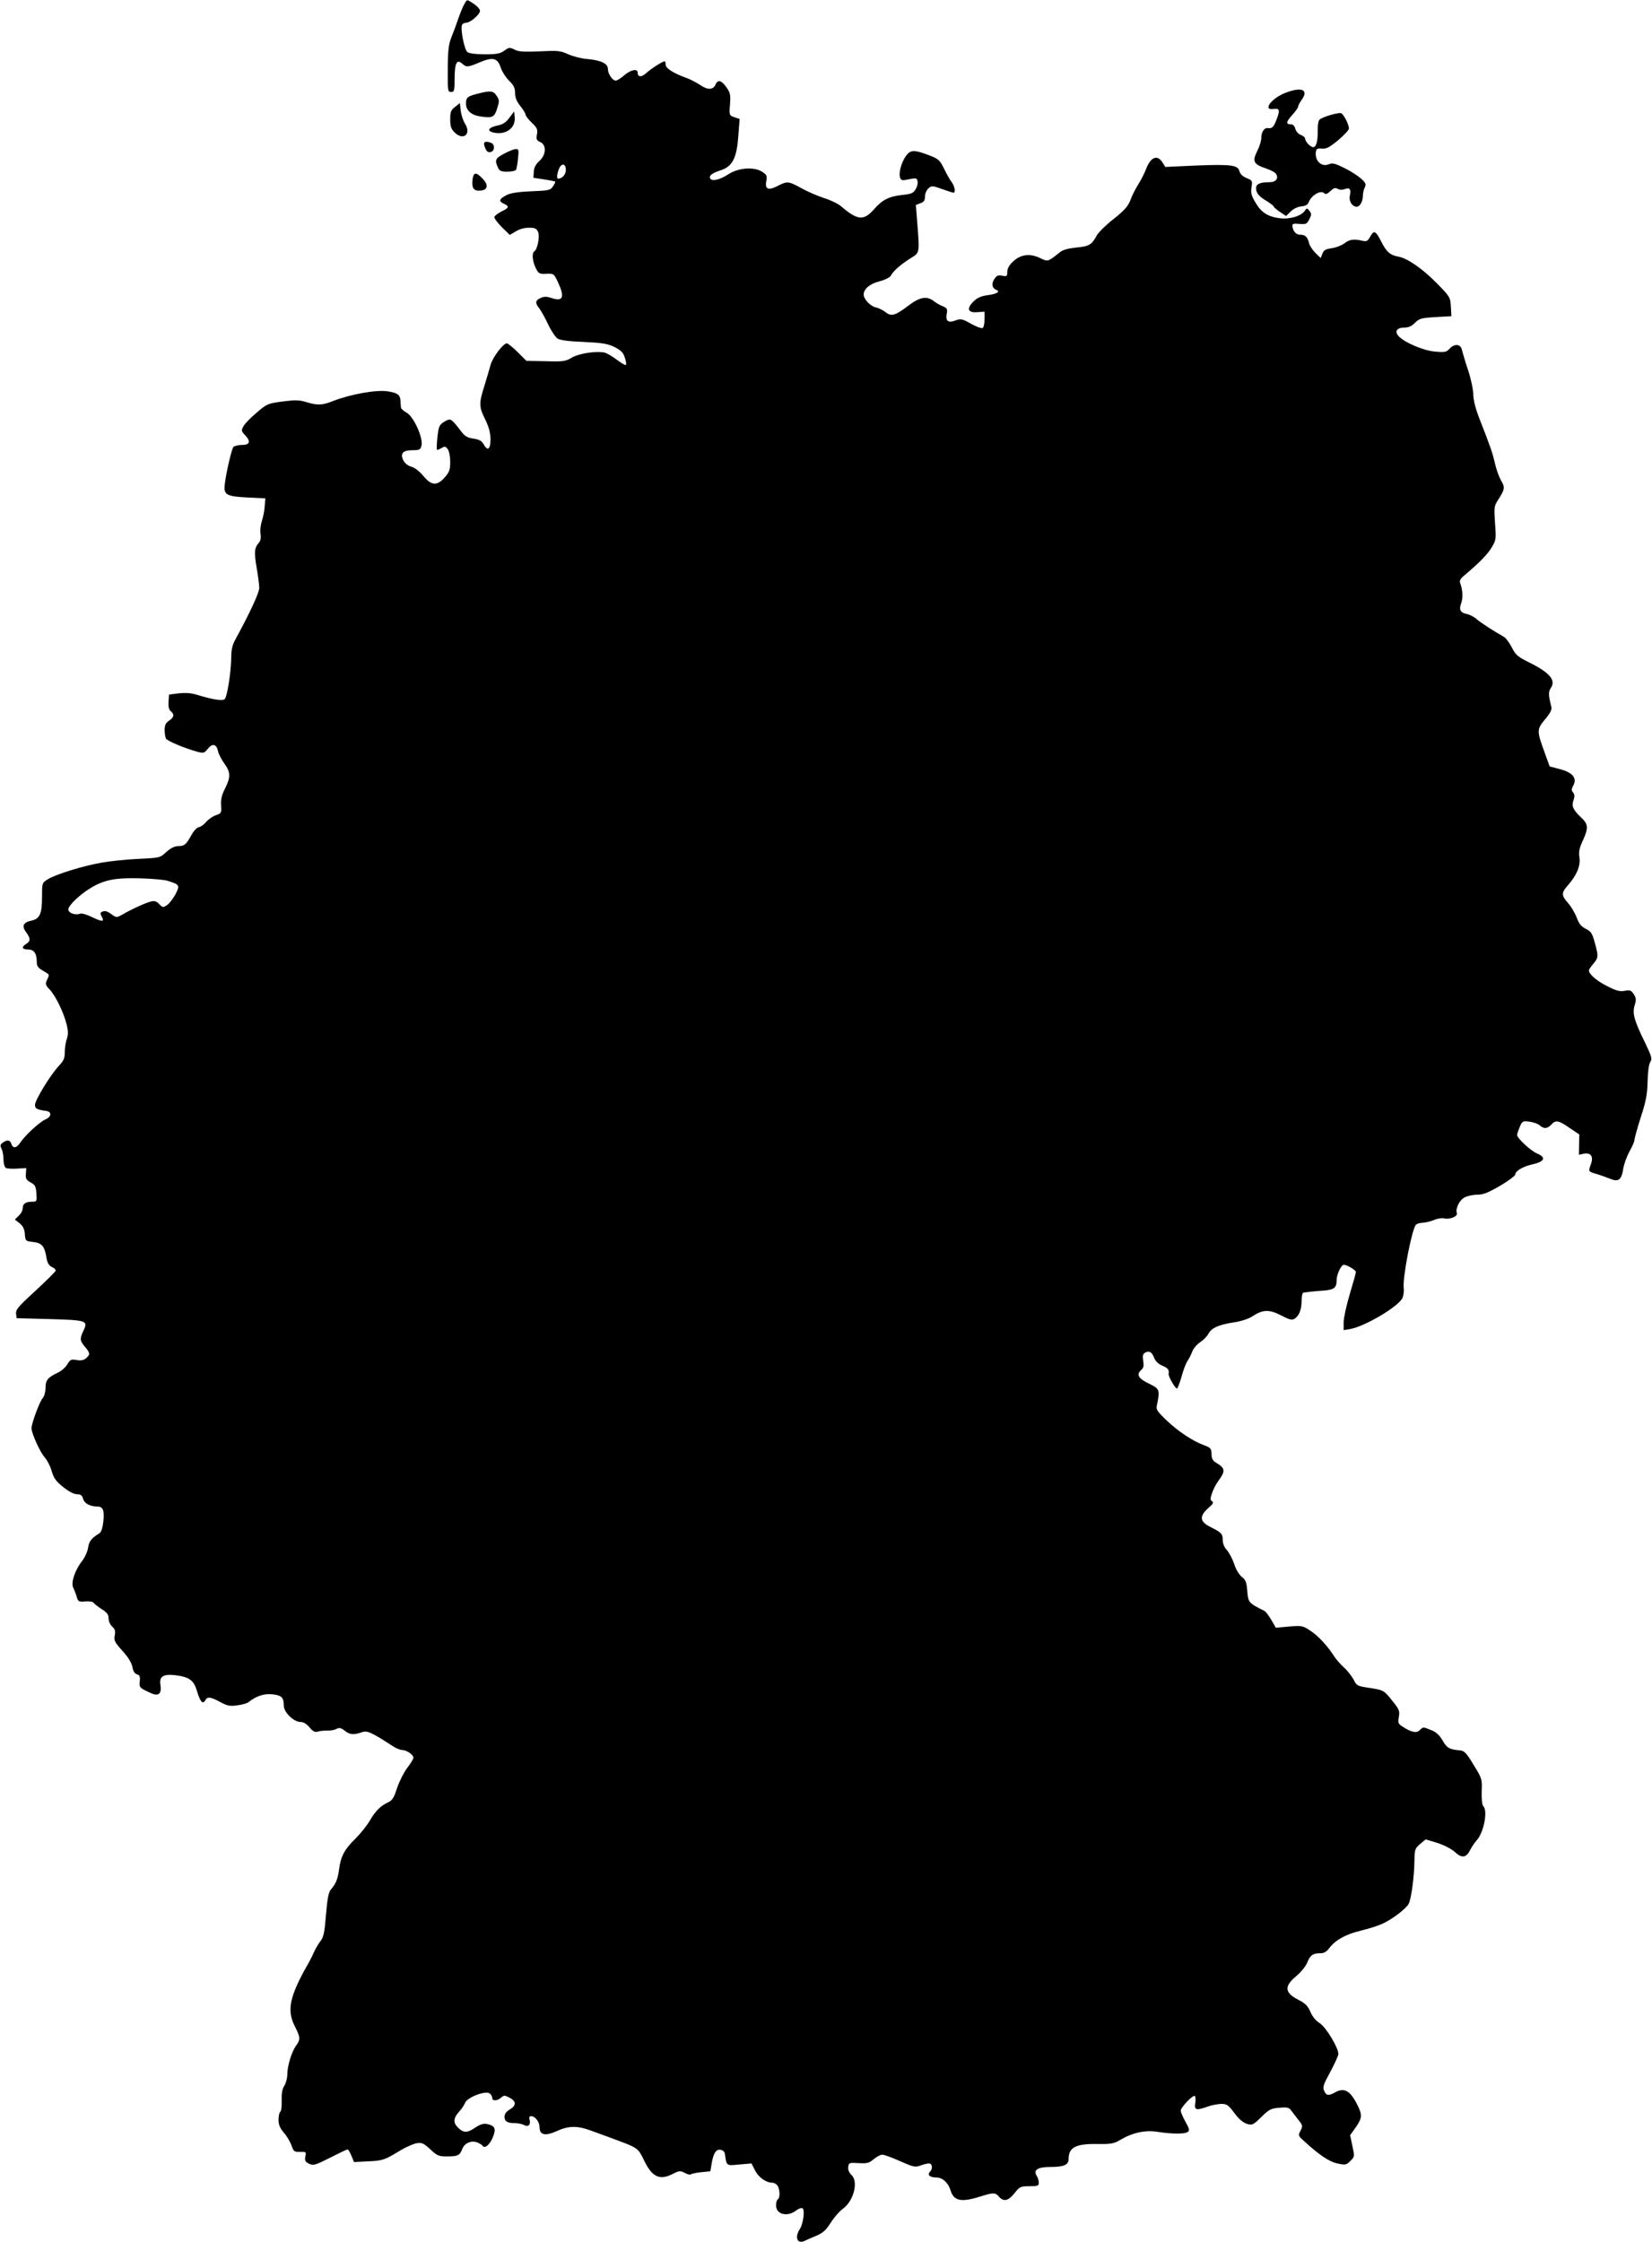 <?xml version="1.0" standalone="no"?>
<!DOCTYPE svg PUBLIC "-//W3C//DTD SVG 20010904//EN"
 "http://www.w3.org/TR/2001/REC-SVG-20010904/DTD/svg10.dtd">
<svg version="1.0" xmlns="http://www.w3.org/2000/svg"
 width="943pt" height="1280pt" viewBox="0 0 943 1280"
 preserveAspectRatio="xMidYMid meet">
<g transform="translate(0,1280) scale(0.1,-0.1)"
fill="#000000" stroke="none">
<path d="M2652 12779 c-8 -12 -24 -51 -37 -88 -12 -36 -31 -86 -41 -111 -13
-35 -18 -75 -18 -175 -1 -124 0 -130 19 -130 18 0 20 7 20 77 0 88 13 112 43
85 24 -22 32 -22 102 8 74 31 101 24 119 -33 8 -23 29 -55 47 -73 27 -26 34
-41 34 -70 0 -25 9 -48 30 -74 17 -21 30 -43 30 -49 0 -7 16 -28 36 -47 30
-29 34 -38 29 -67 -5 -27 -2 -34 19 -43 37 -17 34 -73 -6 -109 -21 -19 -30
-38 -31 -61 l-2 -34 60 -9 c33 -5 62 -11 64 -12 2 -2 -3 -14 -12 -27 -15 -23
-23 -25 -124 -29 -74 -3 -118 -10 -140 -21 -44 -23 -48 -35 -19 -49 35 -15 33
-25 -11 -45 -20 -10 -38 -24 -41 -31 -2 -7 17 -33 42 -58 l46 -45 34 20 c20
13 50 21 75 21 34 0 43 -4 52 -23 12 -25 -3 -101 -21 -112 -15 -9 -11 -56 8
-95 16 -32 21 -35 61 -33 42 2 43 1 67 -50 39 -85 28 -110 -39 -88 -26 9 -41
9 -61 0 -31 -14 -33 -28 -7 -60 10 -14 33 -54 50 -91 17 -36 42 -73 54 -81 15
-9 63 -16 150 -19 106 -5 135 -10 175 -29 36 -19 50 -32 58 -59 7 -19 10 -38
7 -43 -2 -4 -25 9 -50 28 -26 20 -57 38 -71 42 -46 11 -145 -4 -187 -28 -37
-22 -49 -24 -150 -21 l-110 2 -50 50 c-28 28 -56 50 -62 50 -21 0 -83 -83 -93
-124 -6 -23 -22 -76 -35 -119 -32 -100 -31 -120 5 -192 21 -43 29 -75 30 -112
0 -59 -17 -71 -40 -28 -10 18 -24 26 -57 31 -35 5 -50 14 -71 42 -58 75 -59
76 -95 55 -29 -18 -33 -25 -40 -88 -4 -37 -5 -70 -3 -72 2 -3 14 2 26 9 18 11
23 11 36 -6 8 -12 14 -42 14 -73 0 -44 -5 -58 -31 -88 -44 -50 -77 -48 -123 9
-21 25 -49 47 -69 52 -20 6 -37 20 -45 37 -19 39 -2 57 54 57 39 0 44 3 50 26
11 42 -43 163 -83 187 -18 10 -34 24 -34 30 -1 7 -2 25 -3 40 -2 34 -17 44
-73 53 -65 10 -210 -16 -311 -55 -62 -25 -90 -26 -155 -6 -39 12 -63 12 -134
3 -83 -11 -89 -13 -147 -63 -34 -28 -68 -63 -76 -78 -13 -24 -13 -28 8 -50 35
-37 29 -57 -17 -57 -21 0 -43 -6 -49 -12 -10 -14 -42 -149 -49 -214 -7 -59 10
-68 131 -74 l101 -5 -4 -45 c-1 -25 -9 -62 -16 -84 -7 -21 -11 -54 -8 -72 4
-23 1 -40 -9 -52 -26 -29 -28 -54 -13 -142 8 -47 15 -99 15 -116 0 -27 -51
-138 -136 -294 -18 -32 -24 -60 -24 -105 -1 -82 -23 -222 -37 -236 -12 -12
-68 -3 -163 26 -30 9 -63 11 -100 7 l-55 -7 -3 -41 c-2 -27 2 -45 13 -54 22
-18 19 -35 -10 -54 -19 -13 -25 -25 -25 -54 0 -20 4 -43 8 -49 9 -14 111 -56
177 -74 37 -10 41 -9 61 16 27 34 50 28 59 -14 3 -16 20 -48 36 -70 36 -50 36
-77 4 -142 -19 -37 -25 -62 -23 -96 3 -44 2 -46 -30 -57 -18 -6 -42 -23 -55
-38 -12 -15 -31 -28 -42 -30 -11 -2 -29 -21 -41 -43 -32 -57 -41 -65 -76 -65
-21 0 -42 -11 -68 -33 -36 -34 -37 -34 -161 -40 -68 -3 -163 -13 -212 -22
-103 -18 -259 -66 -305 -95 -32 -20 -32 -20 -32 -103 0 -93 -13 -122 -59 -132
-48 -10 -58 -31 -33 -65 27 -36 28 -52 2 -68 -29 -18 -25 -32 10 -32 34 0 50
-23 50 -70 0 -25 7 -35 35 -51 40 -24 39 -20 23 -54 -10 -22 -8 -29 15 -53 33
-34 80 -130 97 -198 10 -39 10 -59 2 -84 -7 -18 -12 -52 -12 -76 0 -35 -6 -49
-35 -80 -47 -50 -135 -194 -135 -221 0 -22 9 -27 65 -35 32 -5 29 -34 -5 -48
-33 -14 -118 -92 -145 -134 -21 -31 -41 -33 -50 -6 -7 23 -24 25 -49 7 -15
-11 -16 -17 -7 -35 6 -11 11 -39 11 -61 0 -22 6 -43 13 -48 6 -4 36 -6 65 -4
l52 3 -2 -32 c-3 -27 2 -36 27 -50 26 -14 30 -23 33 -63 3 -44 2 -47 -22 -47
-39 0 -56 -11 -56 -36 0 -13 -10 -33 -23 -44 l-22 -22 27 -21 c19 -16 28 -33
30 -62 3 -39 4 -40 48 -45 50 -6 65 -24 76 -93 5 -28 14 -42 31 -50 13 -6 22
-15 21 -21 -2 -6 -54 -58 -116 -115 -96 -88 -113 -107 -110 -130 l3 -26 187
-5 c213 -6 222 -9 195 -65 -22 -47 -22 -58 8 -93 30 -36 31 -44 7 -65 -13 -12
-28 -15 -54 -11 -32 6 -37 3 -54 -25 -10 -17 -34 -38 -54 -47 -57 -27 -70 -43
-70 -87 0 -23 -7 -48 -16 -58 -18 -20 -63 -142 -64 -172 0 -29 50 -140 76
-167 13 -15 31 -49 39 -77 12 -42 25 -59 66 -92 32 -26 62 -41 79 -41 21 0 29
-6 34 -25 7 -27 40 -45 81 -45 33 0 42 -21 35 -87 -5 -39 -12 -60 -24 -67 -43
-26 -57 -43 -63 -81 -3 -22 -19 -57 -35 -77 -40 -51 -64 -123 -50 -151 6 -12
15 -35 20 -52 8 -28 12 -30 49 -27 23 2 44 -1 48 -8 4 -6 24 -22 46 -36 30
-19 39 -31 39 -53 0 -16 9 -36 21 -47 16 -14 19 -26 14 -51 -5 -28 0 -38 44
-87 33 -36 52 -68 57 -92 4 -24 13 -38 26 -42 15 -4 19 -12 16 -40 -3 -36 -2
-37 61 -66 46 -22 65 -6 57 46 -8 48 16 63 85 55 80 -10 106 -29 124 -92 18
-60 33 -77 47 -51 12 22 29 20 85 -10 40 -22 56 -25 98 -19 27 3 57 12 65 19
42 34 88 49 135 44 53 -6 65 -18 65 -64 0 -39 57 -94 96 -94 16 0 35 -11 51
-31 20 -23 31 -29 47 -24 12 4 36 6 54 6 17 -1 41 3 52 9 16 9 26 7 47 -9 29
-24 53 -26 97 -10 32 12 55 1 177 -78 19 -13 44 -23 55 -23 25 0 64 -27 64
-44 0 -7 -16 -33 -35 -58 -19 -25 -45 -76 -58 -114 -18 -57 -27 -71 -52 -83
-43 -20 -72 -49 -105 -106 -16 -27 -52 -72 -80 -100 -62 -60 -85 -102 -94
-174 -8 -58 -18 -84 -46 -116 -14 -15 -21 -50 -29 -145 -8 -101 -14 -129 -31
-150 -11 -14 -27 -41 -36 -60 -8 -19 -24 -51 -35 -70 -106 -186 -123 -265 -76
-357 32 -63 33 -76 7 -111 -25 -34 -50 -116 -50 -165 0 -21 -8 -49 -17 -64
-12 -18 -16 -43 -15 -84 1 -31 -2 -60 -8 -64 -5 -3 -10 -24 -10 -45 0 -29 8
-48 30 -74 17 -19 36 -51 44 -73 12 -35 16 -38 49 -37 34 1 36 0 30 -27 -4
-24 -1 -30 22 -41 24 -11 35 -8 120 35 51 26 95 47 99 47 4 0 14 -16 22 -36
l15 -36 82 4 c83 4 92 7 187 65 29 17 68 34 87 38 31 5 39 2 79 -34 39 -37 48
-41 96 -41 62 0 73 6 87 43 13 33 51 50 85 37 13 -5 27 -14 31 -19 11 -19 42
6 59 50 19 47 12 64 -33 74 -21 4 -38 -1 -66 -19 -47 -33 -69 -33 -101 -1 -29
29 -26 55 9 93 12 13 26 34 32 48 13 32 118 72 141 53 8 -6 14 -18 14 -25 0
-19 29 -18 51 2 16 14 20 14 48 -1 39 -20 39 -45 1 -67 -20 -12 -30 -25 -30
-41 0 -27 16 -37 61 -37 17 0 40 -5 51 -11 24 -13 39 2 31 32 -4 12 0 19 9 19
23 0 48 -33 48 -63 0 -45 32 -52 97 -23 69 32 119 33 203 1 36 -13 102 -37
147 -54 108 -40 117 -46 145 -104 48 -104 91 -126 168 -87 37 19 43 19 69 6
16 -9 32 -12 35 -8 4 3 30 9 59 12 l52 5 7 42 c10 61 25 85 51 81 13 -2 23
-11 25 -23 10 -71 7 -68 82 -61 l70 6 20 -40 c21 -40 63 -70 99 -70 11 0 25
-9 31 -19 13 -25 13 -68 0 -76 -6 -3 -10 -19 -10 -35 0 -51 65 -67 114 -29 14
11 31 17 37 13 15 -9 4 -90 -16 -120 -30 -46 -13 -86 28 -66 12 6 43 20 69 30
36 16 54 32 81 75 19 30 49 64 66 76 65 46 93 158 51 196 -13 12 -20 29 -18
44 3 25 5 26 59 23 48 -3 60 0 86 22 17 14 39 26 49 26 11 0 56 -16 102 -37
75 -33 86 -36 116 -25 18 7 40 12 49 12 19 0 23 -30 6 -47 -18 -18 -1 -33 36
-33 35 0 67 -29 81 -73 18 -61 60 -70 166 -37 79 25 89 25 111 0 26 -30 53
-24 88 20 30 38 35 40 86 40 46 0 53 2 53 20 0 11 -5 29 -12 39 -21 34 5 51
79 51 76 0 103 12 103 45 0 67 41 88 164 86 78 -1 95 2 130 23 73 43 145 58
217 46 79 -12 149 -13 168 -1 13 8 11 18 -12 59 -15 27 -27 56 -27 63 0 19 69
91 80 84 5 -3 6 -21 3 -40 -7 -41 6 -44 72 -20 22 8 56 14 76 15 32 0 41 -6
75 -52 26 -35 50 -55 72 -62 31 -9 36 -6 82 39 44 43 54 49 103 53 50 4 56 2
73 -23 11 -14 29 -38 41 -53 19 -25 20 -29 7 -55 -14 -26 -13 -29 13 -53 91
-84 150 -124 197 -134 47 -10 51 -9 74 14 25 24 25 26 12 86 l-13 61 32 45
c37 53 38 71 10 127 -42 84 -76 102 -129 72 -36 -20 -49 -18 -61 9 -10 21 -5
36 35 109 25 47 46 93 46 102 0 36 -72 155 -107 176 -22 14 -42 38 -53 65 -15
34 -29 48 -68 68 -79 40 -83 77 -13 135 28 23 56 58 64 80 17 41 32 51 76 51
18 0 34 9 48 28 35 47 94 80 181 101 46 11 103 29 127 41 57 27 132 85 146
112 15 28 32 155 33 244 1 67 3 72 33 98 l31 26 69 -21 c39 -13 81 -35 99 -52
39 -36 64 -32 86 12 9 18 26 43 37 55 40 42 65 168 39 194 -8 8 -11 39 -10 85
3 71 2 74 -46 152 -41 68 -52 80 -77 83 -61 5 -75 13 -100 56 -18 31 -37 49
-66 60 -48 19 -44 19 -64 0 -18 -19 -45 -14 -93 16 -31 19 -33 24 -27 59 6 34
2 43 -34 88 -51 65 -52 65 -136 78 -66 10 -71 12 -87 45 -10 19 -34 51 -55 70
-21 19 -47 49 -57 65 -37 58 -91 117 -136 146 -43 29 -48 30 -121 24 l-76 -7
-26 45 c-15 25 -32 48 -39 51 -90 45 -93 48 -98 113 -4 51 -9 65 -32 82 -15
13 -34 43 -43 74 -10 28 -28 63 -41 78 -15 15 -24 37 -24 57 0 36 -8 44 -70
75 -61 30 -65 61 -14 107 28 24 34 34 23 40 -11 8 -11 15 0 47 7 21 23 52 35
68 42 57 41 73 -10 104 -22 13 -28 25 -28 51 -1 31 -5 36 -43 50 -65 24 -148
79 -215 143 -55 53 -60 61 -53 90 17 83 15 89 -47 119 -61 29 -73 53 -42 79
12 10 14 23 10 51 -5 30 -2 39 12 47 23 12 38 3 51 -32 7 -17 24 -34 46 -43
32 -13 40 -24 36 -47 -2 -15 40 -88 48 -83 5 3 16 34 26 68 9 35 24 74 33 88
10 14 22 39 28 55 6 17 26 40 45 53 19 13 40 34 47 48 17 33 58 52 144 65 45
7 87 21 109 36 58 38 95 39 162 4 48 -25 61 -28 77 -19 26 17 40 52 40 103 0
25 5 46 10 46 6 1 22 3 38 5 15 2 51 5 81 7 57 5 71 16 71 60 0 32 26 87 41
87 18 0 69 -30 69 -41 0 -6 -16 -63 -35 -126 -19 -64 -35 -136 -35 -161 l0
-45 36 6 c83 14 273 126 299 176 7 15 10 40 8 57 -8 55 45 331 69 362 6 6 23
12 38 12 15 0 44 7 64 15 20 9 46 13 59 10 32 -8 80 11 73 30 -9 25 15 75 45
90 15 8 47 15 71 15 34 0 62 11 131 51 48 28 87 58 87 65 0 19 42 44 92 56 75
16 87 40 33 63 -36 14 -115 88 -115 106 0 5 7 26 15 46 15 34 17 35 56 30 22
-3 48 -12 58 -21 24 -21 44 -20 66 4 25 28 42 25 105 -19 l55 -37 -1 -58 -1
-58 27 6 c41 8 57 -15 42 -58 -16 -45 -18 -43 36 -59 26 -8 61 -21 79 -28 42
-17 60 -2 69 59 4 26 20 70 35 98 16 28 29 58 29 66 0 9 16 67 36 130 30 91
37 130 39 203 1 56 7 98 15 112 12 19 9 30 -29 110 -62 126 -74 167 -60 214
10 32 9 42 -5 64 -15 22 -22 25 -52 19 -28 -5 -48 0 -100 27 -59 29 -104 68
-104 90 0 4 11 21 25 37 30 35 30 44 8 123 -14 52 -22 63 -51 77 -26 13 -39
29 -52 65 -10 26 -32 63 -49 82 -39 44 -39 59 -1 101 51 59 73 111 66 159 -5
32 -1 53 19 96 33 72 32 94 -9 132 -47 45 -56 65 -44 99 7 21 7 33 -2 44 -11
12 -10 20 1 40 22 42 -3 74 -75 93 l-60 16 -29 80 c-45 123 -45 132 3 189 32
39 40 55 35 74 -17 67 -17 83 -1 107 28 43 -10 87 -126 144 -64 32 -76 42 -98
85 -14 27 -34 54 -44 60 -61 34 -134 82 -156 101 -14 13 -39 26 -57 30 -38 8
-46 24 -31 65 10 30 7 76 -7 112 -5 13 2 26 26 45 85 72 133 121 155 160 24
40 25 47 18 137 -6 91 -5 98 18 133 38 59 40 72 17 109 -11 19 -27 62 -35 97
-13 59 -26 97 -94 270 -18 48 -30 97 -30 125 0 26 -13 88 -29 137 -17 50 -32
102 -36 118 -7 34 -43 37 -71 6 -17 -19 -27 -21 -82 -16 -65 5 -176 52 -209
89 -24 26 -9 48 32 48 26 0 43 8 63 28 24 24 35 27 117 32 l90 5 -3 55 c-3 53
-6 57 -75 128 -85 87 -171 147 -224 157 -47 8 -69 27 -99 87 -31 61 -41 66
-62 28 -15 -27 -21 -30 -47 -24 -48 11 -71 8 -102 -16 -17 -12 -49 -24 -72
-27 -34 -5 -45 -11 -52 -31 l-10 -25 -30 29 c-16 16 -32 40 -36 54 -8 36 -22
50 -48 50 -25 0 -41 15 -47 45 -3 18 2 20 39 17 38 -3 43 -1 57 26 13 26 13
32 1 48 -13 17 -16 17 -25 3 -19 -31 -85 -52 -143 -45 -70 9 -108 33 -141 91
-23 38 -27 55 -22 86 6 37 5 39 -29 53 -22 9 -37 24 -40 39 -9 35 -47 40 -251
32 l-172 -8 -17 27 c-30 46 -68 29 -95 -44 -7 -19 -26 -56 -42 -82 -17 -26
-37 -67 -46 -92 -13 -34 -34 -57 -95 -106 -44 -34 -86 -76 -95 -92 -30 -56
-45 -64 -118 -71 -47 -5 -77 -13 -94 -27 -69 -55 -67 -55 -113 -33 -57 28
-112 21 -154 -20 -22 -20 -33 -40 -33 -59 0 -25 -3 -27 -29 -22 -24 5 -32 1
-45 -19 -18 -26 -13 -52 10 -61 27 -10 5 -24 -48 -31 -38 -5 -60 -15 -81 -36
-41 -41 -33 -65 21 -61 l42 3 0 -44 c0 -27 -5 -47 -12 -50 -7 -2 -37 9 -67 26
-50 28 -56 29 -89 17 -41 -15 -56 -2 -47 43 4 23 0 29 -21 38 -15 5 -38 18
-52 29 -40 32 -80 26 -147 -25 -75 -57 -97 -63 -130 -37 -14 11 -39 24 -55 27
-32 7 -70 48 -70 74 1 32 35 61 90 75 31 8 59 22 65 32 15 28 55 63 110 98 57
35 55 26 40 218 l-7 88 26 10 c20 7 26 16 26 38 0 16 9 37 19 46 19 17 22 17
78 -3 33 -12 62 -21 66 -21 13 0 7 38 -11 61 -10 13 -28 45 -40 70 -27 56 -34
62 -92 84 -81 31 -102 30 -127 -3 -26 -35 -43 -94 -36 -123 5 -16 11 -20 32
-16 63 13 66 12 69 -10 2 -12 -4 -33 -13 -46 -12 -20 -27 -25 -75 -30 -76 -8
-115 -28 -163 -84 -57 -64 -93 -60 -184 18 -18 16 -62 37 -98 48 -37 12 -95
37 -129 56 -74 41 -82 42 -136 14 -54 -28 -74 -20 -66 26 6 32 4 37 -26 56
-46 28 -133 21 -189 -15 -47 -31 -93 -43 -104 -26 -10 17 7 31 62 49 65 22 89
70 98 199 l7 93 -30 10 c-29 10 -30 11 -25 72 4 54 2 67 -19 97 -29 42 -50 48
-63 18 -14 -32 -45 -33 -90 -2 -22 14 -56 32 -76 39 -73 26 -119 55 -119 75 0
11 -3 20 -6 20 -12 0 -79 -43 -106 -68 -27 -24 -48 -23 -48 4 0 24 -40 16 -77
-16 -18 -16 -40 -30 -48 -30 -19 0 -45 39 -45 67 0 30 -39 49 -116 56 -33 2
-82 15 -110 27 -45 21 -59 22 -163 17 -92 -4 -121 -2 -144 10 -27 14 -32 13
-58 -6 -23 -17 -43 -21 -112 -21 -51 0 -89 5 -99 13 -17 12 -40 130 -31 154 3
7 13 13 23 13 25 0 80 48 80 68 0 10 -16 27 -35 40 -42 27 -37 27 -53 1z m578
-949 c0 -26 -21 -50 -44 -50 -9 0 -7 26 4 54 14 37 40 34 40 -4z m-2270 -4059
c66 -21 68 -25 41 -77 -14 -25 -35 -53 -48 -61 -22 -15 -25 -14 -44 6 -15 16
-27 20 -47 15 -31 -8 -111 -44 -162 -74 -31 -18 -36 -18 -55 -5 -31 23 -44 28
-60 21 -13 -5 -14 -10 -5 -27 18 -32 6 -33 -53 -5 -30 15 -61 24 -70 20 -28
-10 -67 4 -67 25 0 22 69 88 131 124 76 45 140 57 279 53 69 -2 141 -8 160
-15z"/>
<path d="M7335 12269 c-80 -32 -129 -101 -65 -91 36 5 38 -7 14 -68 -15 -37
-24 -45 -48 -41 -18 3 -36 -23 -36 -53 0 -18 -9 -49 -20 -71 -34 -67 -27 -82
50 -108 24 -8 49 -21 54 -30 16 -25 -1 -47 -36 -47 -55 0 -78 -10 -78 -34 0
-28 16 -48 63 -75 20 -13 37 -26 37 -29 0 -4 16 -18 35 -31 l36 -24 27 26 c16
16 41 27 61 29 23 2 36 9 41 23 15 40 69 72 89 52 8 -8 17 -5 35 12 19 18 28
21 42 13 11 -6 27 -7 41 -1 28 10 37 -2 28 -40 -6 -30 14 -61 40 -61 18 0 35
31 35 65 0 14 5 35 11 46 8 17 5 25 -21 49 -18 16 -61 44 -96 61 -52 26 -69
30 -87 22 -44 -20 -85 21 -75 74 2 14 11 17 34 15 25 -3 43 7 93 48 33 28 61
58 61 66 0 24 -30 82 -45 88 -15 5 -102 -20 -122 -36 -7 -6 -12 -31 -11 -61 1
-61 -8 -97 -26 -97 -16 0 -46 32 -46 49 0 6 -11 16 -25 21 -14 5 -27 20 -31
35 -4 15 -13 25 -23 25 -32 0 -31 13 4 52 19 21 35 43 35 49 0 6 9 24 21 40
41 58 -2 75 -96 38z"/>
<path d="M2730 12266 c-61 -15 -70 -22 -70 -57 0 -40 30 -66 83 -74 68 -10 79
-5 95 46 13 41 13 48 -3 72 -19 29 -34 31 -105 13z"/>
<path d="M2598 12190 c-24 -18 -28 -29 -28 -71 0 -40 5 -55 25 -75 51 -50 98
-8 58 52 -9 15 -20 47 -23 72 l-5 44 -27 -22z"/>
<path d="M2907 12127 c-20 -27 -38 -38 -69 -44 -48 -10 -61 -29 -24 -39 71
-18 130 24 124 87 l-3 33 -28 -37z"/>
<path d="M2765 11968 c10 -32 21 -42 39 -35 21 8 21 43 0 51 -33 13 -46 7 -39
-16z"/>
<path d="M2878 11923 c-51 -27 -55 -37 -36 -78 9 -21 18 -25 54 -25 24 0 46 5
49 10 4 6 9 35 12 65 5 49 4 55 -13 54 -10 0 -40 -12 -66 -26z"/>
<path d="M2697 11773 c-5 -48 8 -65 47 -61 41 4 46 32 10 69 -37 39 -51 37
-57 -8z"/>
</g>
</svg>
